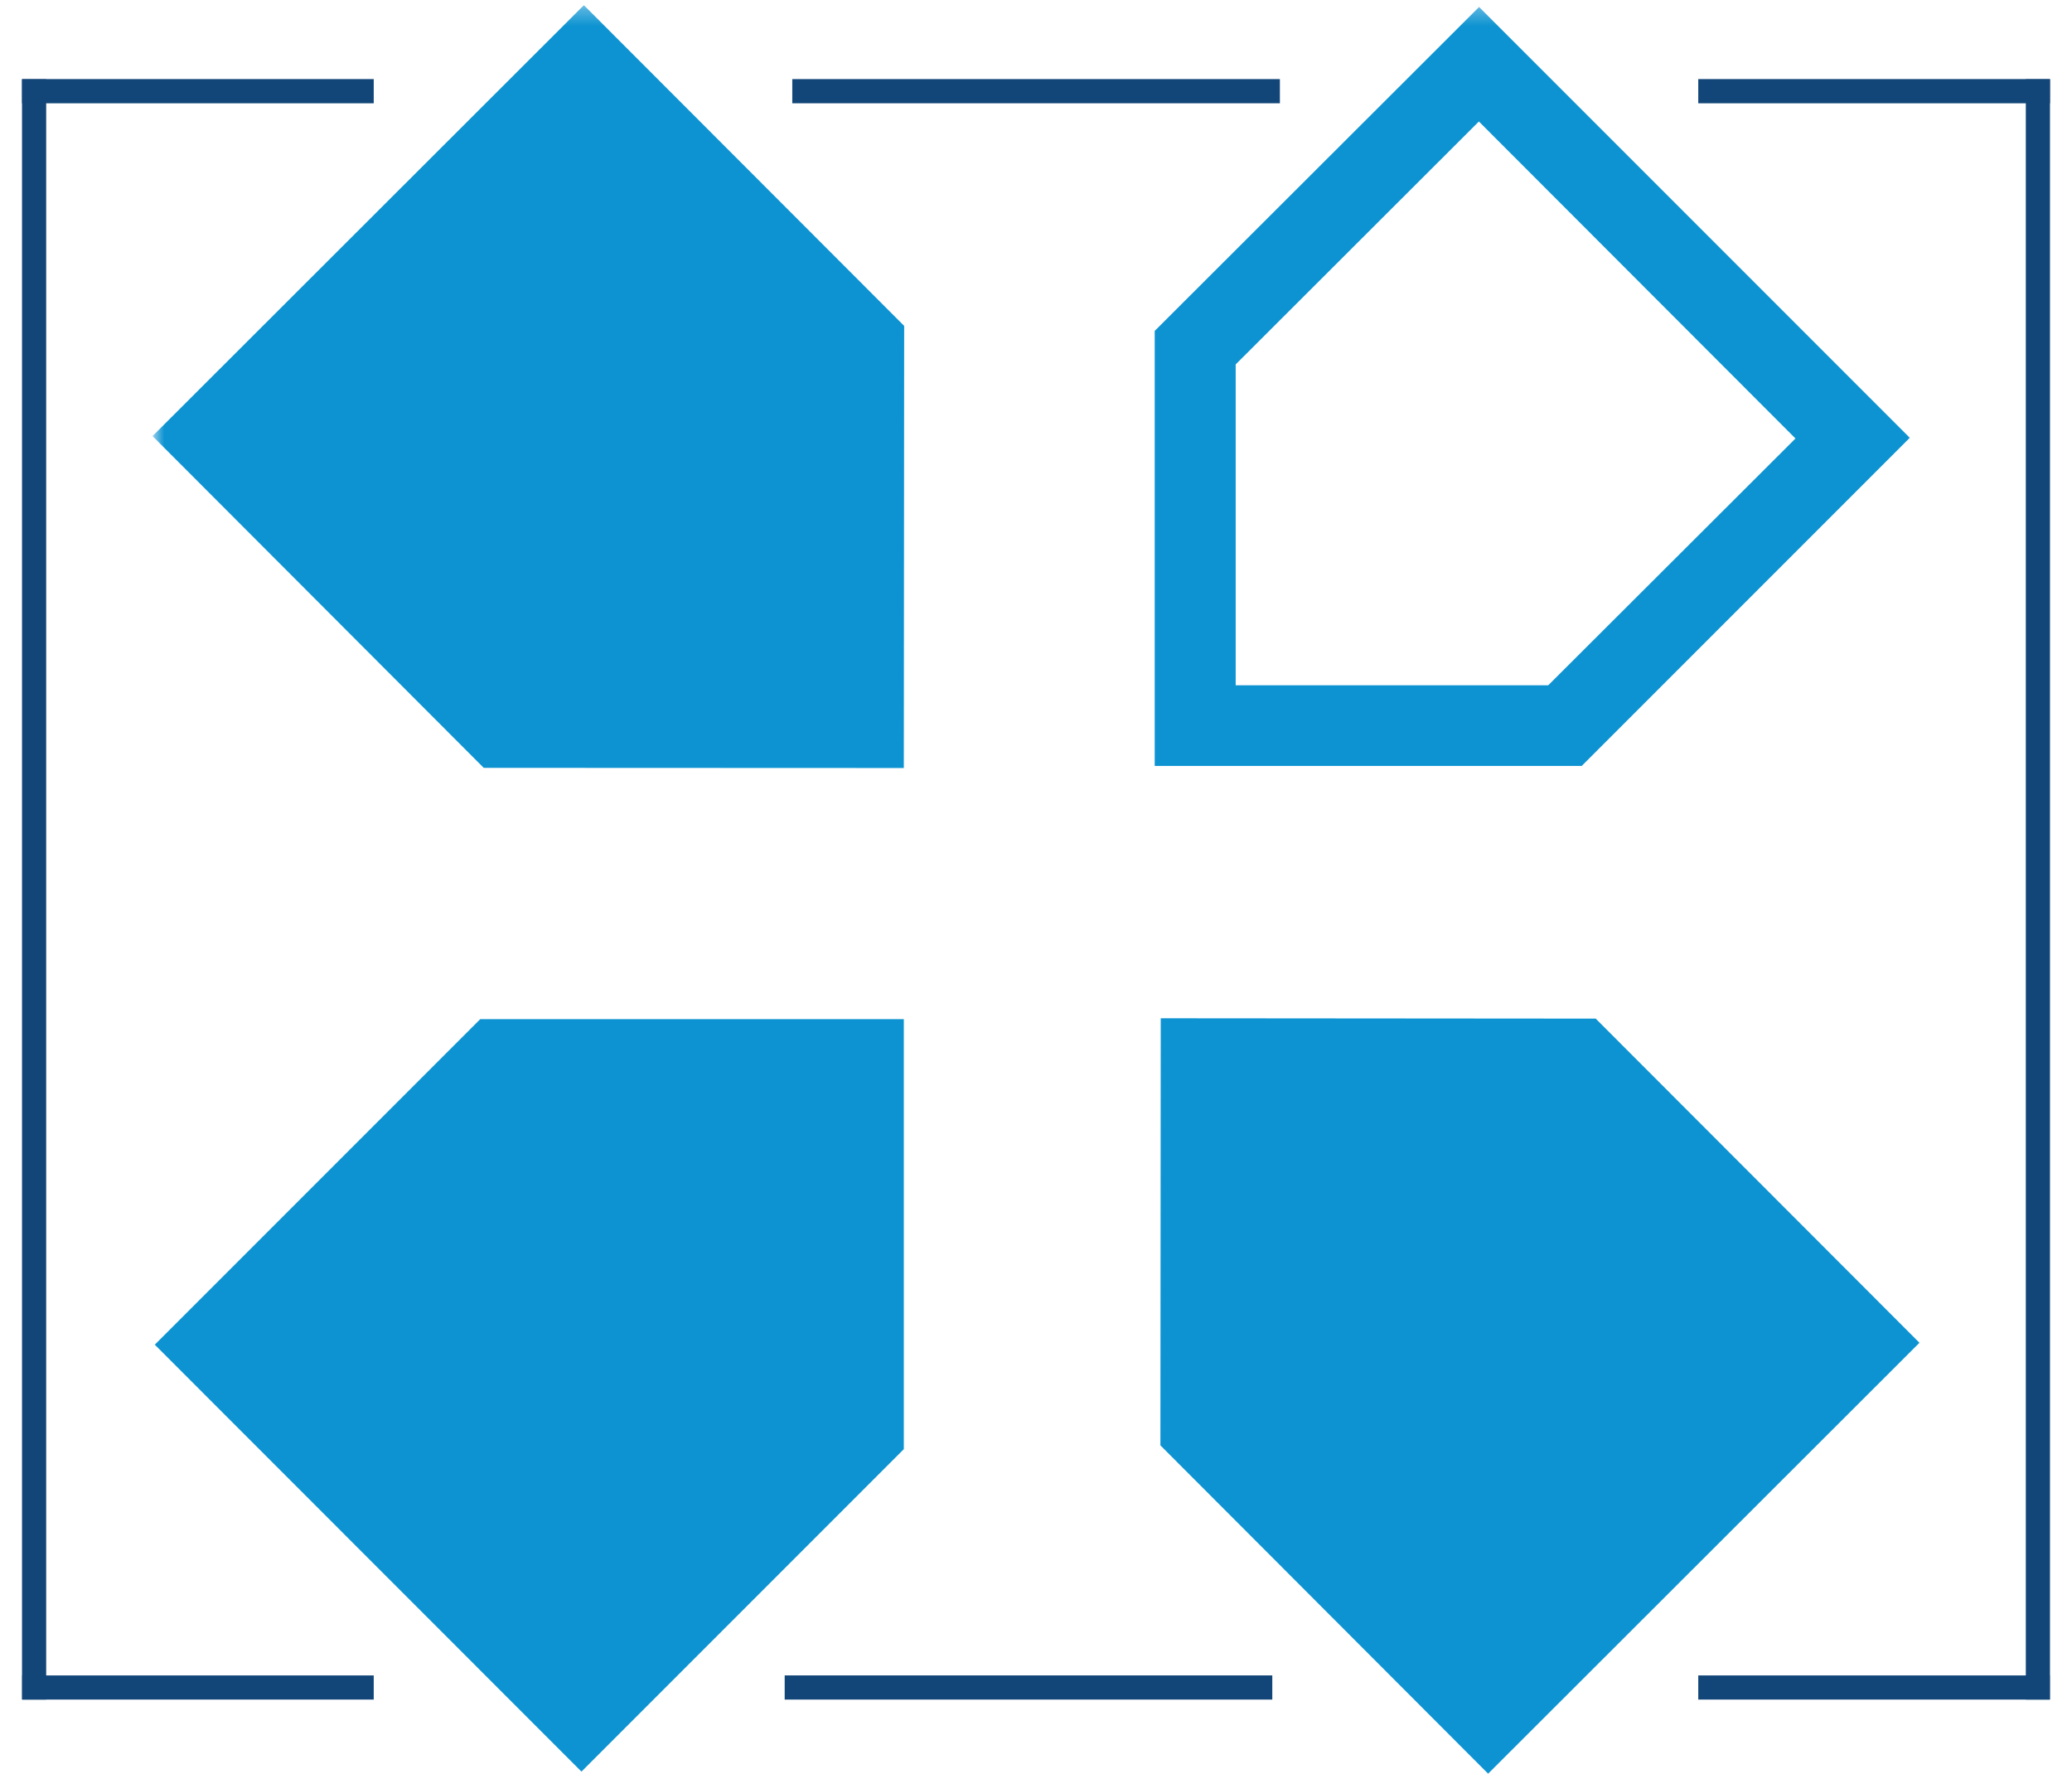 <svg width="120" height="103" viewBox="0 0 120 103" fill="none" xmlns="http://www.w3.org/2000/svg">
<g clip-path="url(#clip0_1910_11458)">
<mask id="mask0_1910_11458" style="mask-type:luminance" maskUnits="userSpaceOnUse" x="8" y="0" width="104" height="103">
<path d="M111.165 0.3H8.835V102.7H111.165V0.3Z" fill="white"/>
</mask>
<g mask="url(#mask0_1910_11458)">
<path d="M85.655 0.41L66.875 19.16V44.35H91.605L110.605 25.35L85.605 0.35L85.655 0.41ZM85.655 7.04L103.985 25.39L89.665 39.68H71.565V21.1L85.645 7.04" fill="#0D93D1"/>
<path d="M52.365 18.87L33.815 0.3L8.835 25.25L28.015 44.46L52.345 44.47L52.365 18.87Z" fill="#0D93D1"/>
</g>
<path d="M67.205 83.69L86.185 102.7L111.165 77.75L92.415 58.98L67.225 58.96L67.205 83.69Z" fill="#0D93D1"/>
<path d="M27.815 59.01L8.965 77.86L33.675 102.58L52.345 83.91V59.01H27.815Z" fill="#0D93D1"/>
<path d="M118.725 4.58H98.355V5.98H118.725V4.58Z" fill="#134678"/>
<path d="M118.725 4.59H117.325V98.41H118.725V4.59Z" fill="#134678"/>
<path d="M118.715 97.01H98.355V98.41H118.715V97.01Z" fill="#134678"/>
<path d="M21.645 4.58H1.275V5.98H21.645V4.58Z" fill="#134678"/>
<path d="M2.675 4.59H1.275V98.41H2.675V4.59Z" fill="#134678"/>
<path d="M21.645 97.01H1.285V98.41H21.645V97.01Z" fill="#134678"/>
<path d="M73.685 97.01H45.445V98.41H73.685V97.01Z" fill="#134678"/>
<path d="M74.125 4.58H45.885V5.98H74.125V4.58Z" fill="#134678"/>
</g>
<defs>
<clipPath id="clip0_1910_11458">
<rect width="117.45" height="102.4" fill="white" transform="translate(1.275 0.3)"/>
</clipPath>
</defs>
</svg>
